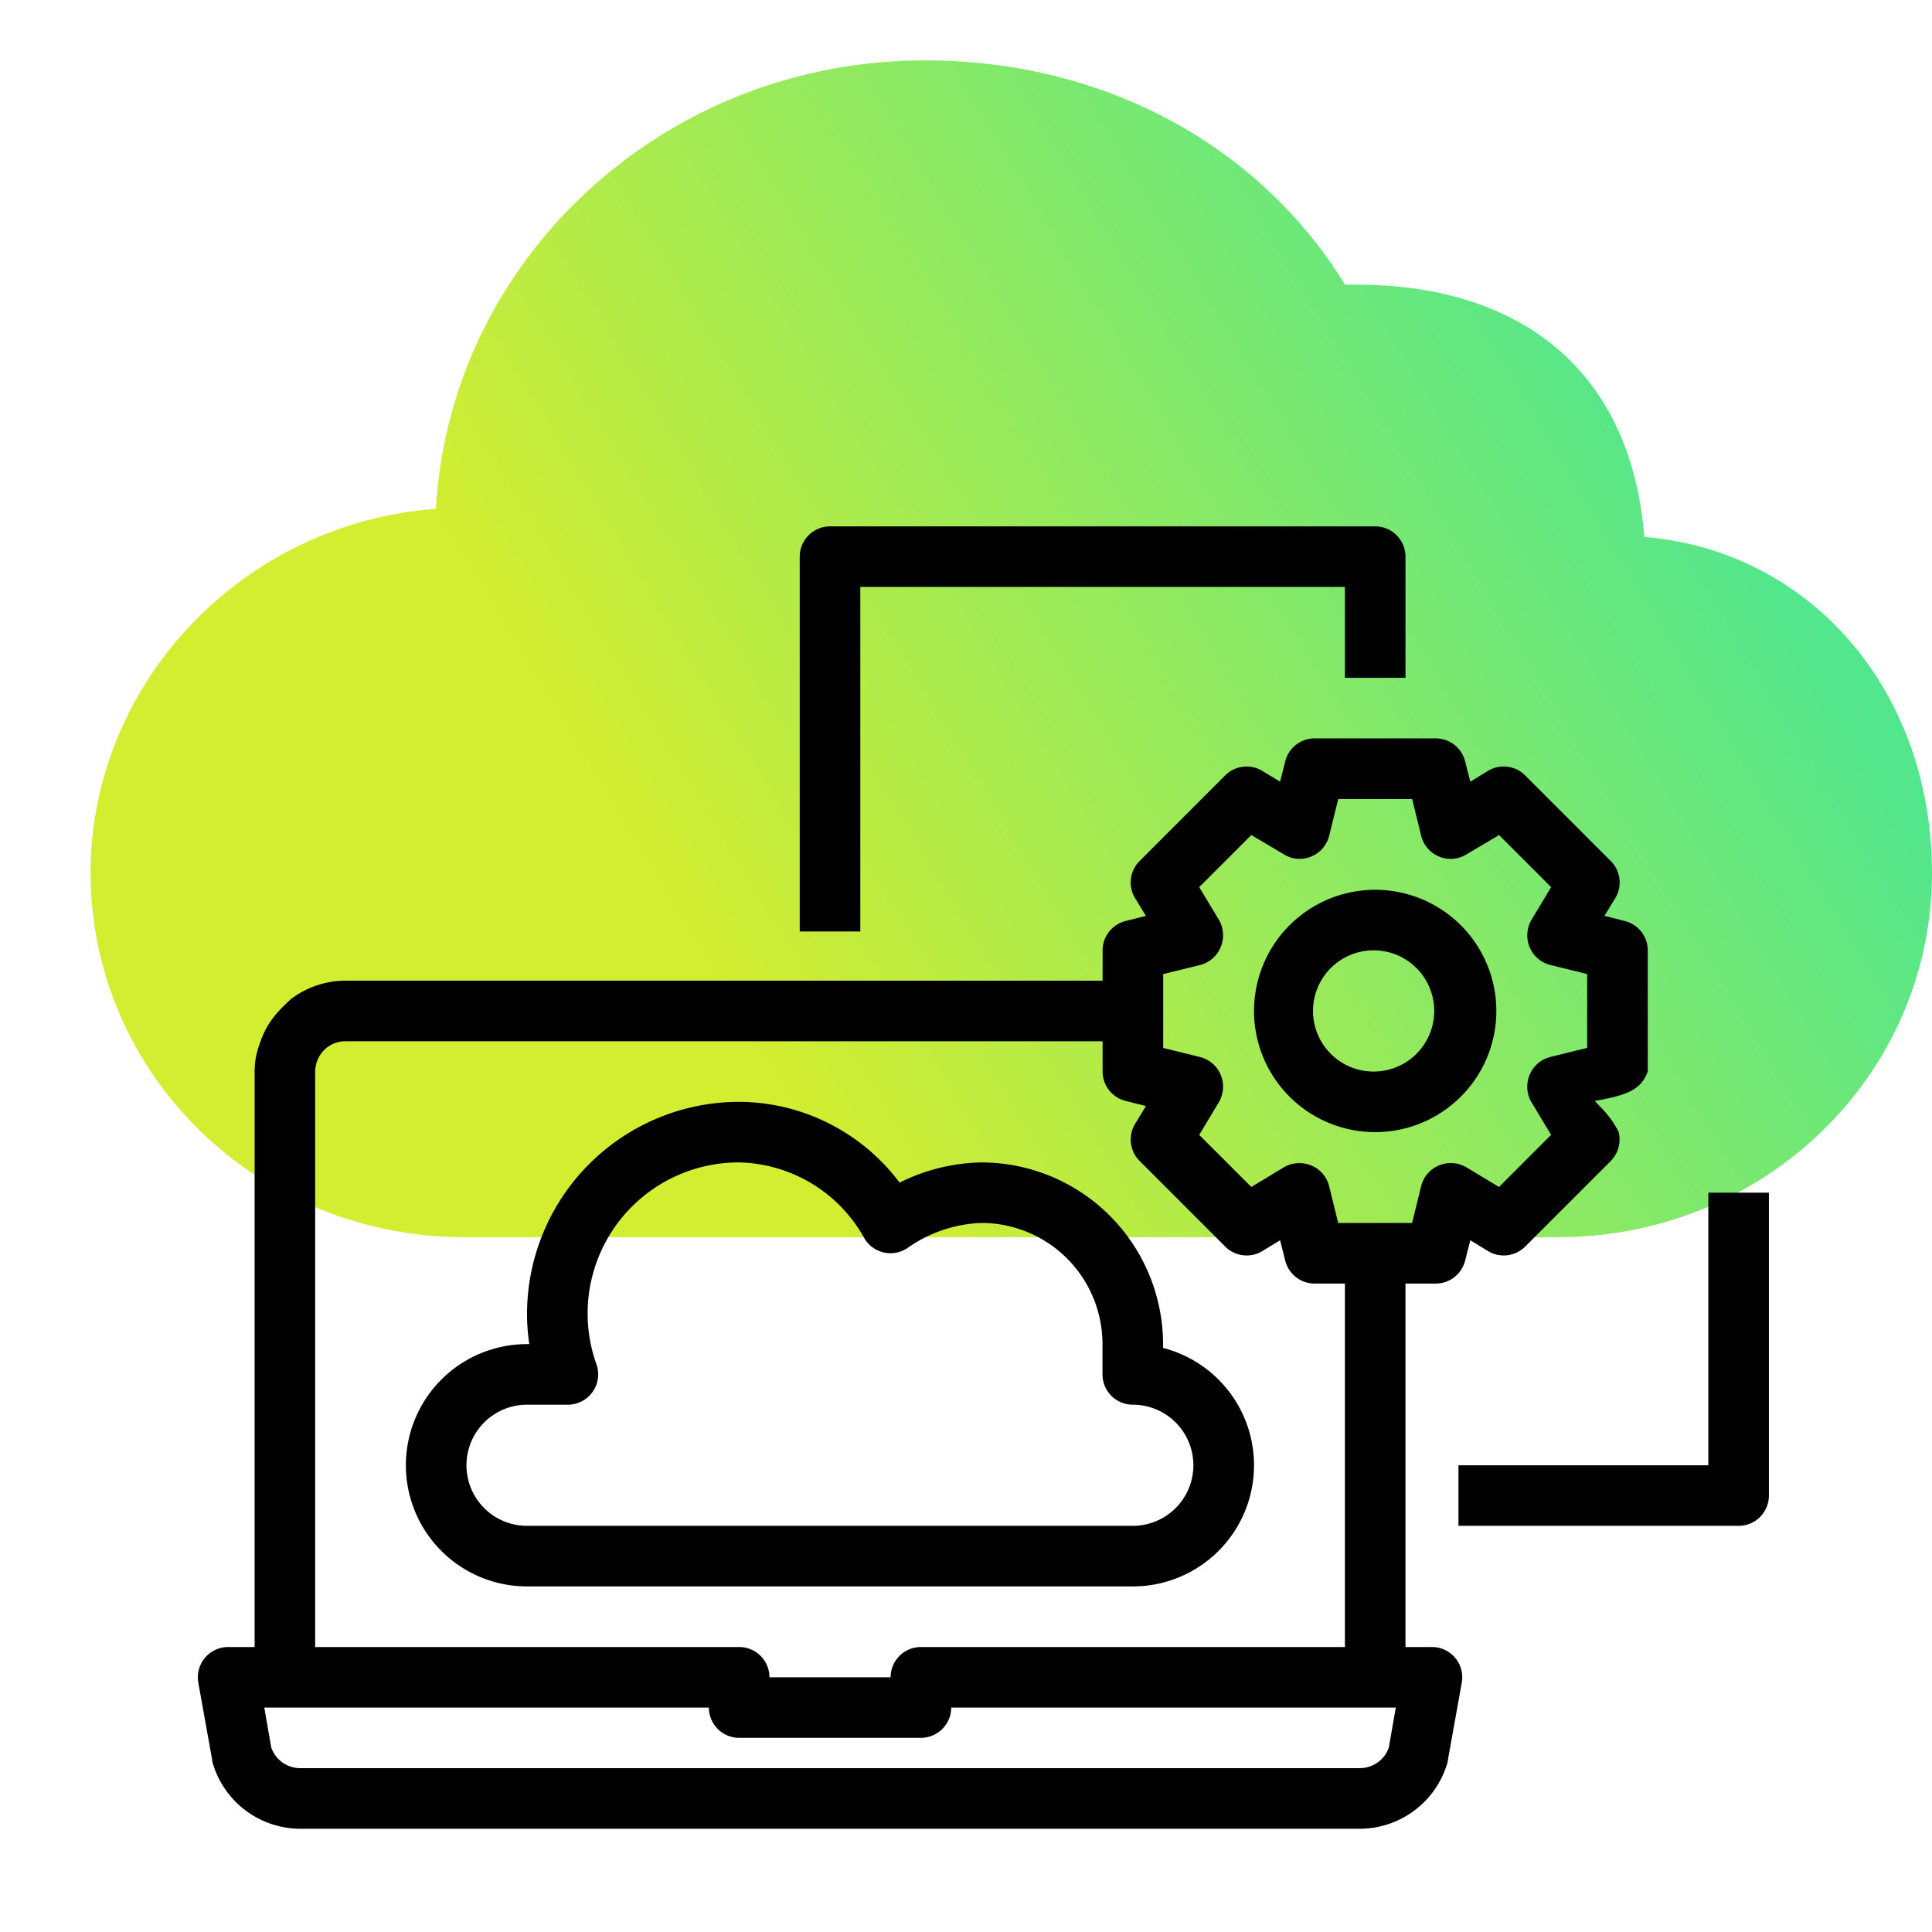 <svg width="48" height="48" viewBox="0 0 48 48" fill="none" xmlns="http://www.w3.org/2000/svg"><path d="M11.543 30.738h27.164c5.123 0 9.255-4.005 9.293-8.992v-.05c0-4.526-3.002-8.009-7.148-8.357-.358-4.39-3.36-6.268-7.149-6.268h-.286C31.273 3.59 27.412 1.5 22.98 1.5c-6.505 0-11.795 4.945-12.152 11.143-4.786.348-8.573 4.313-8.578 9.044.005 5.014 4.15 9.051 9.293 9.051z" fill="url(#paint0_linear)"/><path fill-rule="evenodd" clip-rule="evenodd" d="M40.216 28.127c-.15-.298-.295-.468-.595-.775.884-.15 1.159-.315 1.317-.73v-3.01a.752.752 0 00-.572-.73l-.504-.128.271-.443a.753.753 0 00-.113-.918l-2.13-2.13a.752.752 0 00-.917-.113l-.444.271-.128-.504a.753.753 0 00-.73-.572h-3.01a.752.752 0 00-.73.572l-.128.504-.444-.27a.753.753 0 00-.918.112l-2.129 2.13a.752.752 0 00-.113.918l.271.444-.504.127a.753.753 0 00-.572.73v.753H8.582c-.486 0-.958.16-1.346.451-.49.444-.68.731-.85 1.325-.04.157-.06.319-.06.481V40.92h-.663a.753.753 0 00-.737.88l.346 1.927a.27.27 0 00.015.082 2.273 2.273 0 002.167 1.626H33.79a2.273 2.273 0 002.167-1.626.269.269 0 00.015-.082l.346-1.927a.751.751 0 00-.737-.88h-.662v-9.03h.752a.753.753 0 00.73-.572l.128-.504.444.271a.753.753 0 00.918-.113l2.13-2.13a.764.764 0 00.195-.714zm-5.988 15.66a.763.763 0 00.277-.37l.173-.993H23.632a.752.752 0 01-.753.752h-4.515a.753.753 0 01-.752-.752H6.566l.173.993a.763.763 0 00.715.512H33.79a.763.763 0 00.438-.143zM28.47 27.48l-.504-.128a.753.753 0 01-.572-.73v-.752H8.582a.744.744 0 00-.67.414.8.8 0 00-.082.338V40.92h10.534a.752.752 0 01.753.752h3.01a.752.752 0 01.752-.752h10.535v-9.03h-.753a.753.753 0 01-.73-.572l-.128-.504-.444.271a.753.753 0 01-.918-.113l-2.129-2.13a.752.752 0 01-.113-.917l.271-.444zm10.045-1.219l.918-.226V24.2l-.918-.226a.757.757 0 01-.568-.787.766.766 0 01.102-.334l.489-.812-1.294-1.294-.813.481a.743.743 0 01-.677.053.756.756 0 01-.444-.512l-.226-.918h-1.836l-.226.918a.758.758 0 01-.788.567.743.743 0 01-.333-.108l-.812-.482-1.295 1.295.49.812a.766.766 0 01-.159.96.757.757 0 01-.308.162l-.918.225v1.836l.918.226a.758.758 0 01.568.788.767.767 0 01-.102.333l-.489.813 1.295 1.294L31.9 29a.767.767 0 01.96.158.758.758 0 01.161.308l.226.918h1.836l.226-.918a.757.757 0 01.788-.568.766.766 0 01.333.102l.813.49 1.294-1.295-.49-.813a.766.766 0 01.16-.96.758.758 0 01.307-.161z" fill="#000"/><path d="M34.166 22.107a3.01 3.01 0 100 6.02 3.01 3.01 0 000-6.02zm0 4.515a1.506 1.506 0 110-3.011 1.506 1.506 0 010 3.011zM34.166 13.078H20.622a.752.752 0 00-.753.752v9.312h1.505v-8.56h12.04v2.258h1.505v-3.01a.752.752 0 00-.753-.752zM13.094 33.394h.056c-.037-.249-.056-.5-.056-.752a5.274 5.274 0 015.268-5.267 5.01 5.01 0 013.988 2.007 4.735 4.735 0 012.031-.502 4.52 4.52 0 014.515 4.514v.095a3.01 3.01 0 01-.753 5.925H13.094a3.01 3.01 0 010-6.02zm0 4.515h15.05a1.505 1.505 0 000-3.01.752.752 0 01-.753-.752v-.753a3.01 3.01 0 00-3.01-3.01 3.376 3.376 0 00-1.825.616.754.754 0 01-1.076-.226 3.644 3.644 0 00-3.119-1.894 3.752 3.752 0 00-3.542 5.016.753.753 0 01-.71 1.003h-1.015a1.505 1.505 0 000 3.01zM42.443 36.404h-6.208v1.505h6.96a.753.753 0 00.753-.752v-7.525h-1.505v6.772z" fill="#000"/><defs><linearGradient id="paint0_linear" x1="22.409" y1="31.952" x2="46.302" y2="17.516" gradientUnits="userSpaceOnUse"><stop stop-color="#D3ED30"/><stop offset="1" stop-color="#52E68D"/></linearGradient></defs></svg>